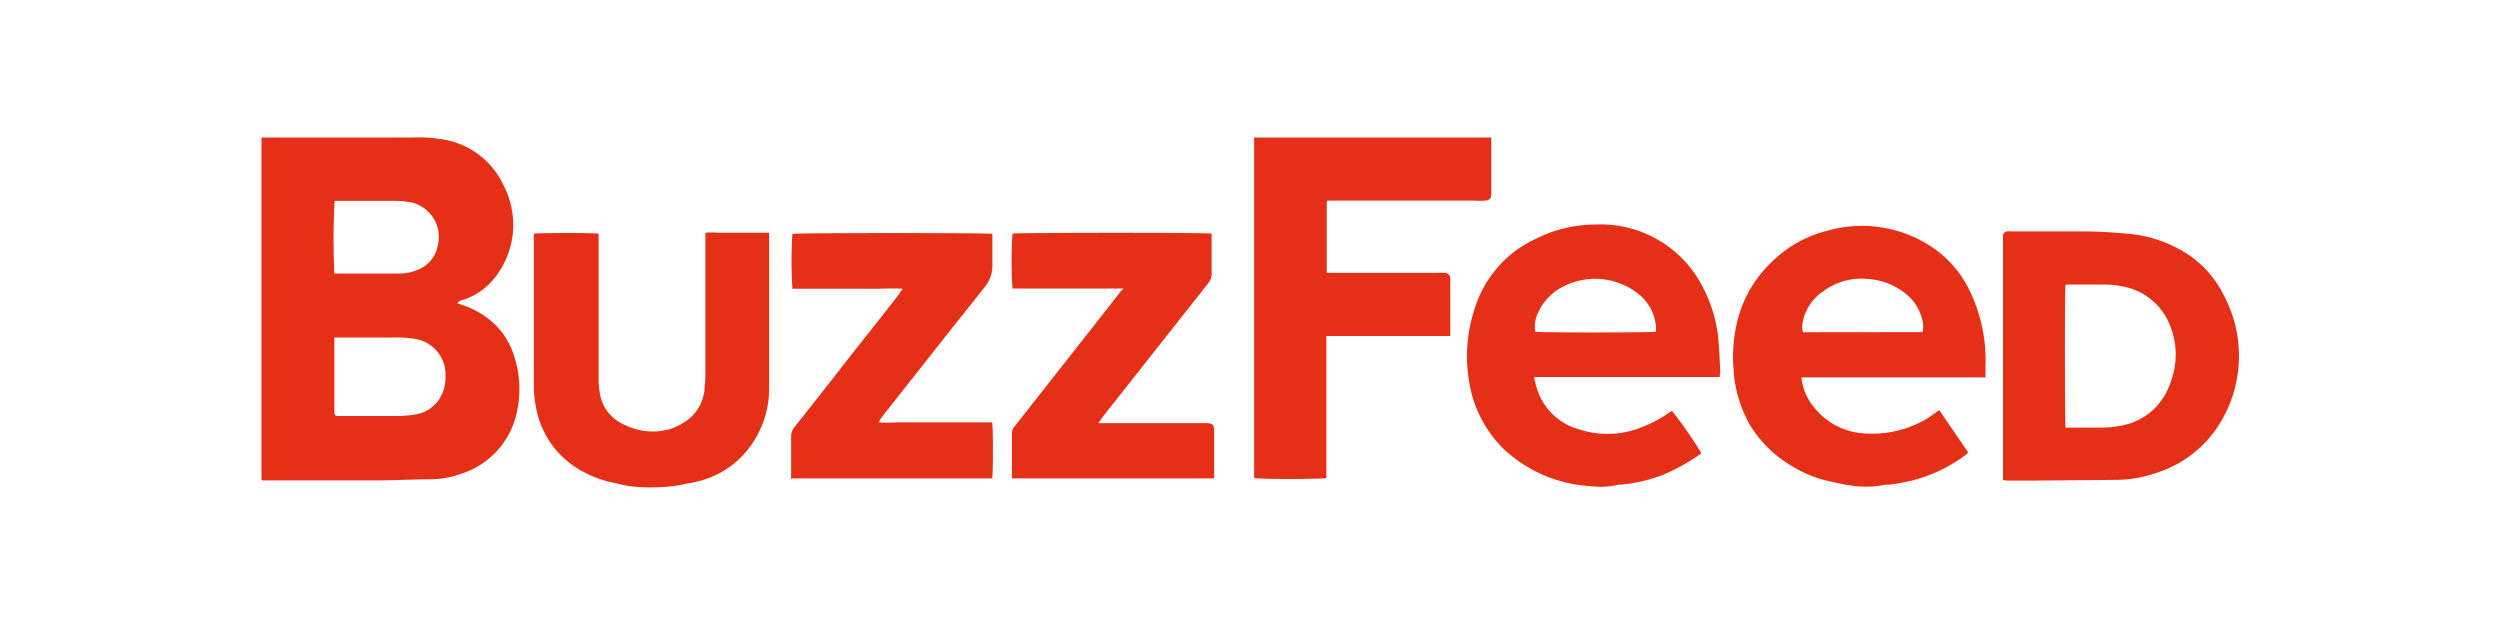 <svg id="Layer_1" data-name="Layer 1" xmlns="http://www.w3.org/2000/svg" viewBox="0 0 200 50"><defs><style>.cls-1{fill:#e53017;}</style></defs><g id="_0DeaVo" data-name="0DeaVo"><path class="cls-1" d="M20.94,11h.28c3.93,0,7.87,0,11.8,0a11.69,11.69,0,0,1,2.5.17,6.46,6.46,0,0,1,4.75,3.63,6.82,6.82,0,0,1-.65,7.37A5.25,5.25,0,0,1,37,24a.61.61,0,0,0-.41.26l.33.12a7,7,0,0,1,2.31,1.25A5.87,5.87,0,0,1,41.1,28.4,8.41,8.41,0,0,1,41.34,33a6.57,6.57,0,0,1-4.42,4.89,7.4,7.4,0,0,1-2.32.45c-1.39,0-2.77.08-4.16.09l-9.14,0H21l-.08-.06v0c0-.08,0-.15,0-.23v-27a.13.13,0,0,1,0-.06.09.09,0,0,1,0-.06Zm5.81,16v6c0,.17.07.26.24.28h.19c1.49,0,3,0,4.48,0a9.26,9.26,0,0,0,1.49-.11,2.81,2.81,0,0,0,2.07-1.37,3.16,3.16,0,0,0,.42-1.68,2.88,2.88,0,0,0-2.4-3A8.32,8.32,0,0,0,31.6,27c-1.51,0-3,0-4.52,0Zm0-5.12a1.9,1.9,0,0,0,.25,0h5a3.57,3.57,0,0,0,1.37-.28A2.53,2.53,0,0,0,35,19.74a2.84,2.84,0,0,0-2.4-3.6,8.47,8.47,0,0,0-1.33-.07c-1.39,0-2.78,0-4.16,0l-.34,0A55.64,55.64,0,0,0,26.75,21.88Z"/><path class="cls-1" d="M100.3,11h19c0,.12,0,.23,0,.34,0,1.37,0,2.75,0,4.13,0,.41-.11.55-.52.58s-.63,0-.94,0l-11.22,0h-.41l-.07.06a0,0,0,0,0,0,0,1.81,1.81,0,0,0,0,.23c0,1.77,0,3.55,0,5.33a.69.69,0,0,0,0,.16c.11,0,.22,0,.34,0h8.55a5,5,0,0,1,.55,0,.43.43,0,0,1,.44.44,2.09,2.09,0,0,1,0,.25c0,1.34,0,2.67,0,4,0,.1,0,.21,0,.36h-9.91c0,.67,0,1.29,0,1.92s0,1.25,0,1.88v7.56c-.25.09-5.2.12-5.78,0,0-.11,0-.24,0-.36V11Z"/><path class="cls-1" d="M137.58,30.16H122.75c0,.16,0,.26.06.36a4.91,4.91,0,0,0,3.51,3.83,7.35,7.35,0,0,0,5.3-.29A9.54,9.54,0,0,0,133.55,33l.21-.13a33.57,33.57,0,0,1,2.34,3.37l-.08.09A15.77,15.77,0,0,1,133,38a12.52,12.52,0,0,1-3.28.77,1.64,1.64,0,0,0-.23,0,6,6,0,0,1-2.23.12,11.06,11.06,0,0,1-7-3,9.74,9.74,0,0,1-2.76-5.55,12.07,12.07,0,0,1,.53-5.81,9.08,9.08,0,0,1,4.78-5.4,10.81,10.81,0,0,1,4.86-1.17,9.16,9.16,0,0,1,8.47,4.85,11.33,11.33,0,0,1,1.37,4.87c.05.69.08,1.38.11,2.08C137.59,29.93,137.58,30,137.58,30.16Zm-14.75-3.62c.38.08,9.42.07,9.65,0a.32.32,0,0,0,0-.09v-.23a3.71,3.71,0,0,0-1.46-2.75,5.57,5.57,0,0,0-6.31-.35,4.31,4.31,0,0,0-1.8,2.23A2.46,2.46,0,0,0,122.83,26.54Z"/><path class="cls-1" d="M144.11,30.16a4.38,4.38,0,0,0,1,2.41,5.52,5.52,0,0,0,4,2.1,8.6,8.6,0,0,0,5.05-1.18c.24-.15.46-.32.7-.48l.28-.2,2.31,3.38a.73.73,0,0,1-.1.13,12.2,12.2,0,0,1-3.94,2,14.36,14.36,0,0,1-2.35.46,2.06,2.06,0,0,0-.26,0,7.61,7.61,0,0,1-2.33.11,14,14,0,0,1-1.79-.32,9.78,9.78,0,0,1-3.37-1.31A9.59,9.59,0,0,1,140,34a10.12,10.12,0,0,1-1.32-4.55,12,12,0,0,1,.39-4.08,9.74,9.74,0,0,1,2.71-4.45,9.63,9.63,0,0,1,4.4-2.46,10.08,10.08,0,0,1,8.15,1.16,8.8,8.8,0,0,1,3.29,3.73,12.77,12.77,0,0,1,1.22,5.93c0,.29,0,.58,0,.91l-.45,0H144.11Zm9.71-3.59a2.53,2.53,0,0,0,0-.83,3.8,3.8,0,0,0-1.46-2.32,5.35,5.35,0,0,0-2.8-1.09,5.14,5.14,0,0,0-3.74,1,3.88,3.88,0,0,0-1.58,2.31,1.76,1.76,0,0,0,0,.94Z"/><path class="cls-1" d="M160.24,38.41V19.28c0-.14,0-.28,0-.42s.09-.31.31-.35a1.83,1.83,0,0,1,.33,0c1.85,0,3.7,0,5.56,0,1.26,0,2.53.07,3.79.19a10.25,10.25,0,0,1,4.48,1.45,8.31,8.31,0,0,1,3.22,3.53,10.26,10.26,0,0,1-.23,10,9.19,9.19,0,0,1-5.13,4.13,10,10,0,0,1-3.25.58l-7,.06c-.57,0-1.13,0-1.69,0Zm5-15.62c-.07.46-.05,11.16,0,11.42l.28,0c.87,0,1.74,0,2.6,0a9.28,9.28,0,0,0,1.49-.14,5.14,5.14,0,0,0,2.88-1.52,5.59,5.59,0,0,0,1.27-2.31,6.13,6.13,0,0,0-.18-4.26,5,5,0,0,0-3.47-3,7.81,7.81,0,0,0-1.73-.22c-1,0-2,0-3,0Z"/><path class="cls-1" d="M42.71,18.7c.29-.07,4.76-.09,5.18,0,0,.13,0,.26,0,.4,0,3.71,0,7.41,0,11.12A6.49,6.49,0,0,0,48,31.52,3.26,3.26,0,0,0,50,34a5,5,0,0,0,3.61.32,4.75,4.75,0,0,0,1.56-.85A3.45,3.45,0,0,0,56.37,31a10.55,10.55,0,0,0,.06-1.13q0-5.41,0-10.83v-.42a5.62,5.62,0,0,1,1,0h4.1c0,.13,0,.22,0,.3,0,4,0,8.09,0,12.13a7.88,7.88,0,0,1-1.36,4.45,7.3,7.3,0,0,1-4,2.92c-.6.18-1.23.26-1.84.4a14.9,14.9,0,0,1-3.4.13,8.79,8.79,0,0,1-1.6-.28A9,9,0,0,1,46,37.35a7.23,7.23,0,0,1-3.08-4.57,8.68,8.68,0,0,1-.21-2V18.7Z"/><path class="cls-1" d="M89.88,23.08H81a33.84,33.84,0,0,1,0-4.39c.24-.08,15.6-.09,15.93,0a2.83,2.83,0,0,1,0,.3c0,1,0,2,0,2.93a1.12,1.12,0,0,1-.26.72L88.42,33.09c-.18.23-.35.47-.56.76a2.86,2.86,0,0,0,.33,0h8.19c.66,0,.75.09.75.75,0,1.11,0,2.23,0,3.35v.32s0,0-.05,0l0,0a1.38,1.38,0,0,1-.2,0H81.08l-.12,0a4.55,4.55,0,0,1,0-.53l0-3.12a.82.82,0,0,1,.2-.5c1.34-1.69,2.67-3.39,4-5.08q2.25-2.85,4.48-5.71Z"/><path class="cls-1" d="M63.29,38.32a1.66,1.66,0,0,1,0-.24c0-1,0-2.08,0-3.12a1.2,1.2,0,0,1,.3-.83q1.74-2.19,3.46-4.39c1.55-2,3.1-3.93,4.64-5.9.17-.22.33-.45.53-.74-.8-.05-1.53,0-2.26,0H63.39a37.41,37.41,0,0,1,0-4.39c.23-.08,15.61-.09,16,0V19c0,.73,0,1.45,0,2.18A2.71,2.71,0,0,1,78.75,23l-2.21,2.77-5.88,7.45a4,4,0,0,0-.37.57c.62.05,1.22,0,1.82,0h7.26c.08.28.09,4.1,0,4.48l0,0h0l-.19,0H63.49l-.13,0S63.32,38.34,63.29,38.32Z"/></g></svg>
